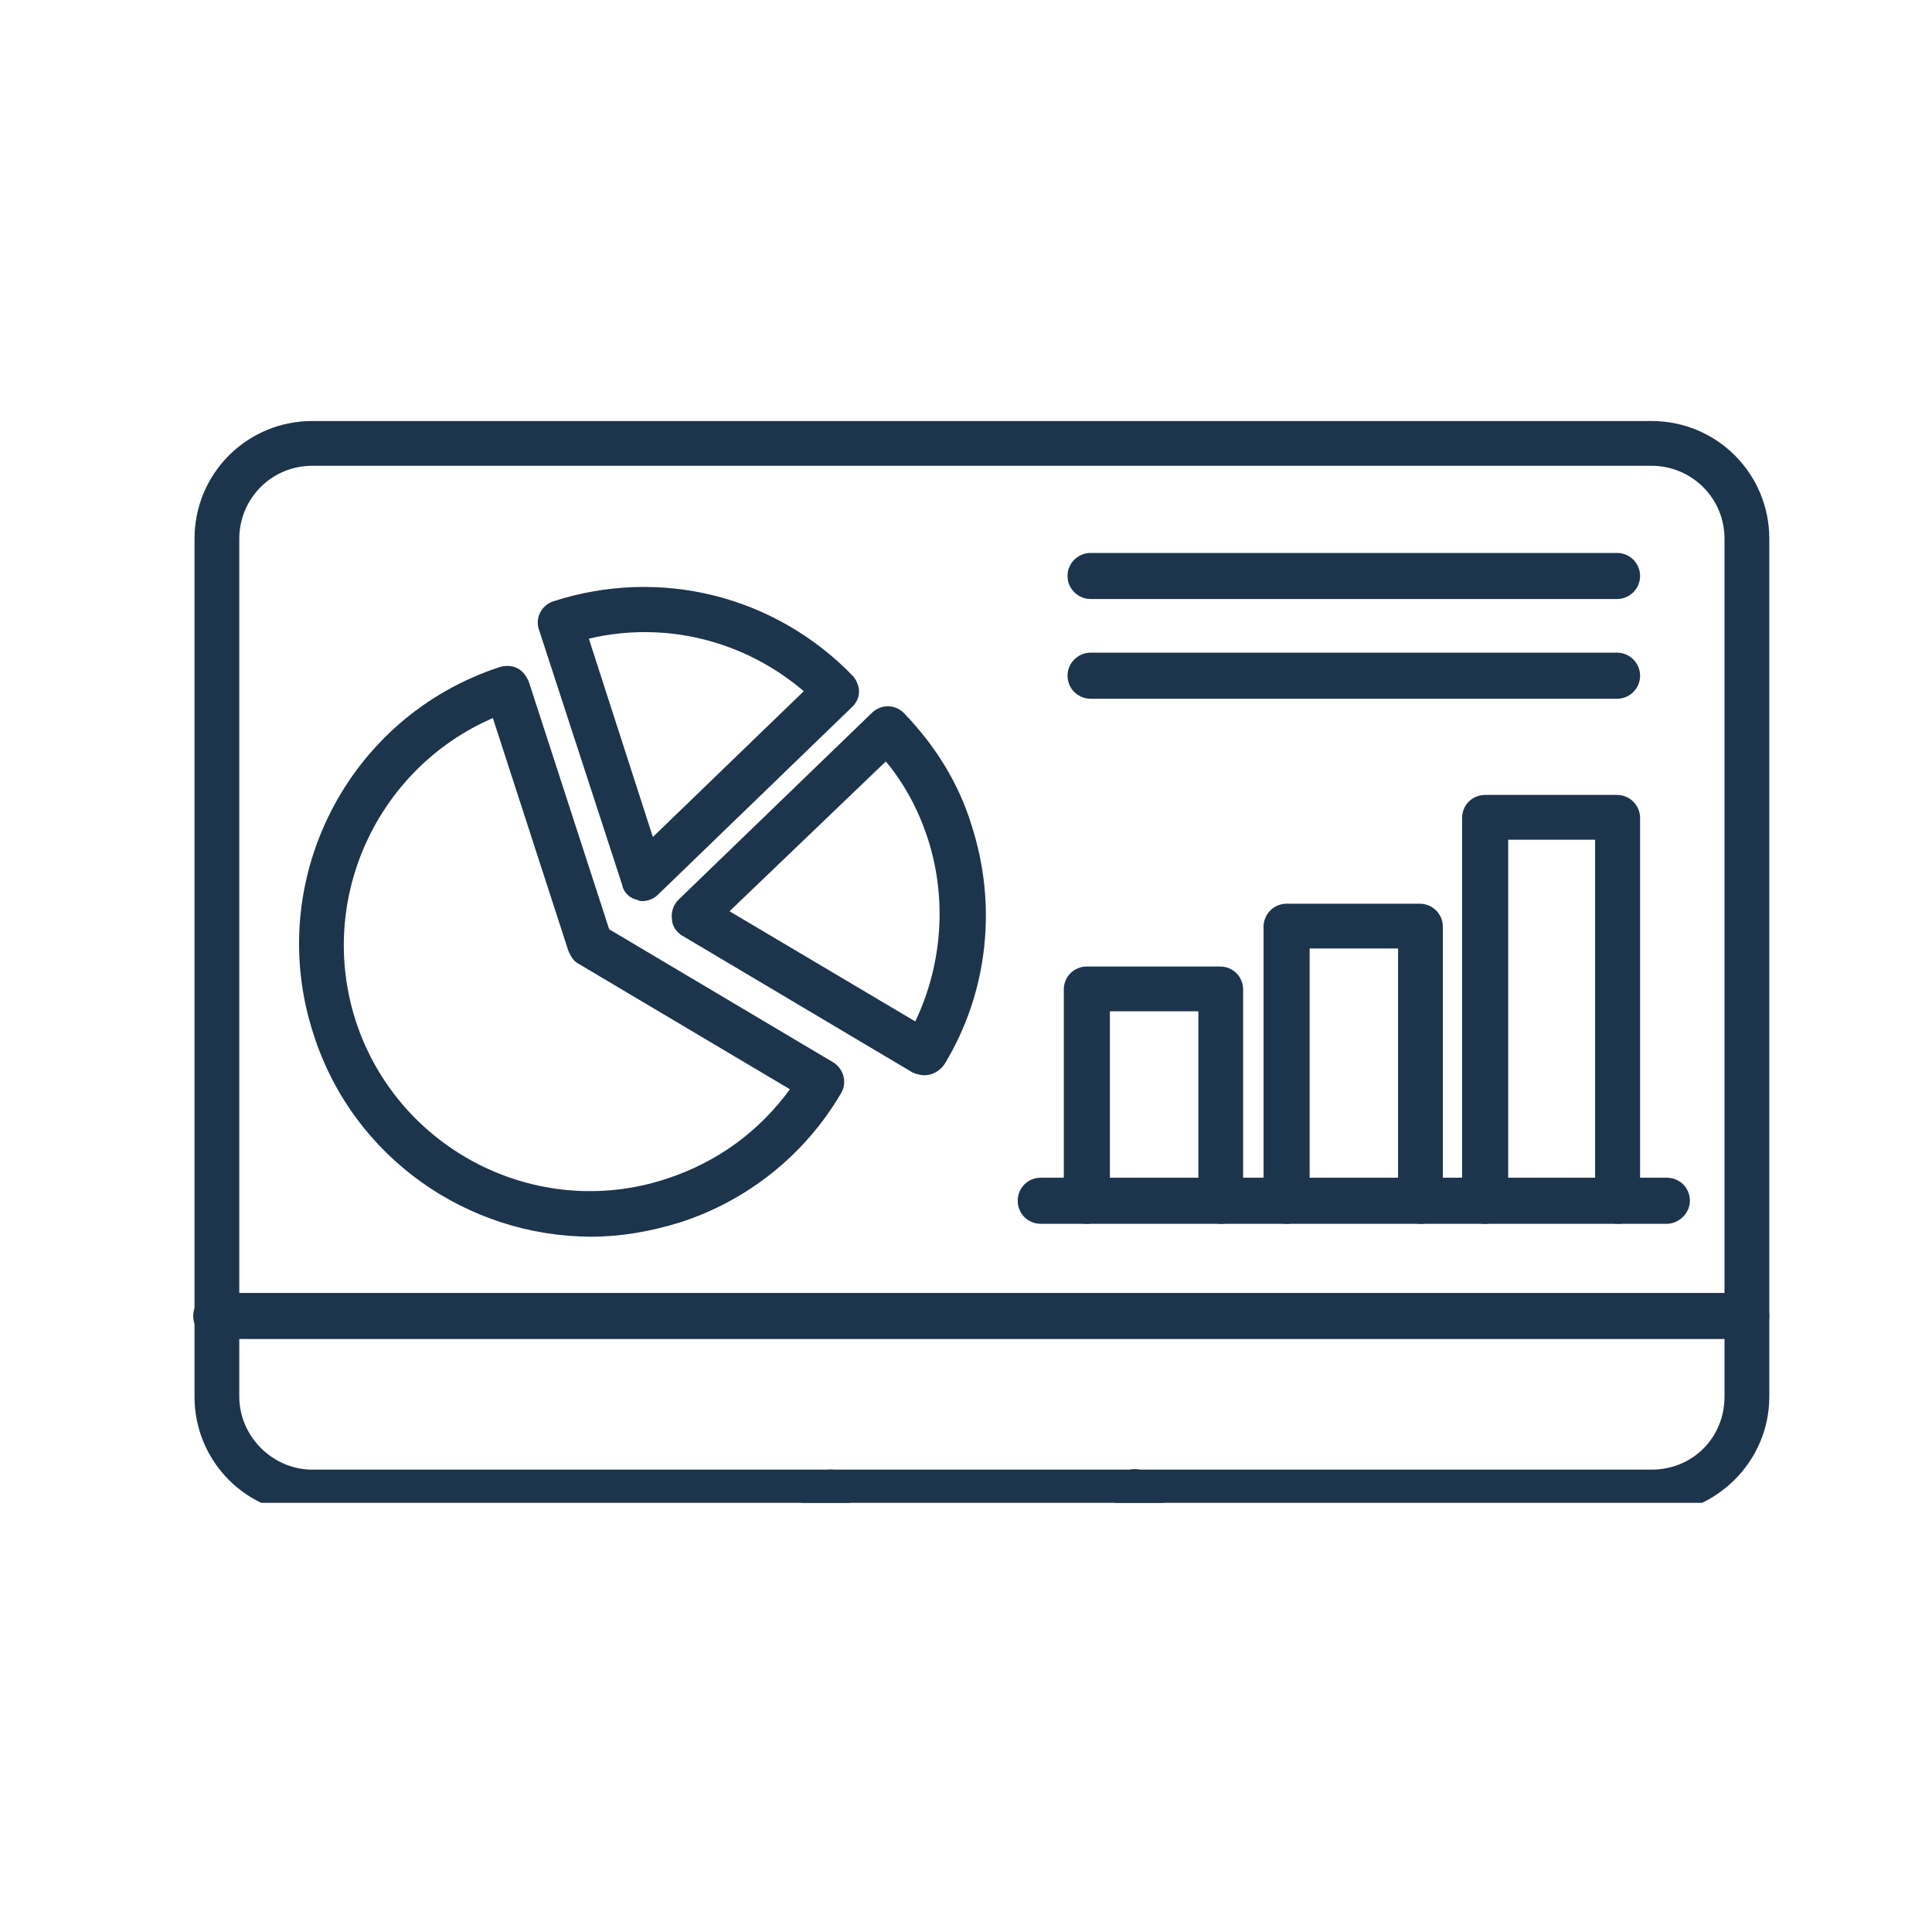 <svg xmlns="http://www.w3.org/2000/svg" xmlns:xlink="http://www.w3.org/1999/xlink" width="100" zoomAndPan="magnify" viewBox="0 0 75 75" height="100" preserveAspectRatio="xMidYMid meet" version="1.0"><defs><clipPath id="f9197f4873"><path d="M 7.5 16.34 L 69 16.34 L 69 58.34 L 7.5 58.34 Z M 7.5 16.34 " clip-rule="nonzero"/></clipPath><clipPath id="0d999eeb5b"><path d="M 28 57 L 48 57 L 48 58.34 L 28 58.34 Z M 28 57 " clip-rule="nonzero"/></clipPath><clipPath id="ba1e5e1bfc"><path d="M 7.5 50 L 69 50 L 69 52 L 7.5 52 Z M 7.5 50 " clip-rule="nonzero"/></clipPath></defs><g clip-path="url(#f9197f4873)"><path fill="#1d344d" d="M 64.113 58.789 L 12.121 58.789 C 9.59 58.789 7.551 56.75 7.551 54.219 L 7.551 20.914 C 7.551 18.383 9.59 16.344 12.121 16.344 L 64.113 16.344 C 66.645 16.344 68.684 18.383 68.684 20.914 L 68.684 54.219 C 68.684 56.75 66.594 58.789 64.113 58.789 Z M 12.121 18.082 C 10.527 18.082 9.289 19.371 9.289 20.914 L 9.289 54.219 C 9.289 55.758 10.582 57.051 12.121 57.051 L 64.113 57.051 C 65.707 57.051 66.945 55.812 66.945 54.219 L 66.945 20.914 C 66.945 19.32 65.656 18.082 64.113 18.082 Z M 12.121 18.082 " fill-opacity="1" fill-rule="evenodd"/></g><g clip-path="url(#0d999eeb5b)"><path fill="#1d344d" d="M 46.863 65.895 C 46.52 65.895 46.168 65.695 46.07 65.352 L 43.234 58.246 C 43.035 57.797 43.285 57.301 43.73 57.102 C 44.18 56.902 44.68 57.152 44.875 57.602 L 47.707 64.707 C 47.906 65.156 47.664 65.645 47.215 65.844 C 47.113 65.844 46.969 65.895 46.863 65.895 Z M 29.371 65.895 C 29.27 65.895 29.172 65.895 29.07 65.844 C 28.621 65.645 28.426 65.156 28.57 64.707 L 31.41 57.602 C 31.609 57.152 32.098 56.945 32.547 57.102 C 32.992 57.301 33.199 57.797 33.047 58.246 L 30.215 65.352 C 30.016 65.645 29.664 65.895 29.371 65.895 Z M 29.371 65.895 " fill-opacity="1" fill-rule="evenodd"/></g><g clip-path="url(#ba1e5e1bfc)"><path fill="#1d344d" d="M 67.789 51.98 L 8.395 51.98 C 7.895 51.98 7.5 51.586 7.5 51.086 C 7.5 50.59 7.895 50.191 8.395 50.191 L 67.789 50.191 C 68.289 50.191 68.684 50.59 68.684 51.086 C 68.684 51.586 68.289 51.98 67.789 51.98 Z M 67.789 51.98 " fill-opacity="1" fill-rule="evenodd"/></g><path fill="#1d344d" d="M 22.961 48.008 C 18.188 48.008 13.711 44.969 12.172 40.152 C 10.234 34.23 13.461 27.82 19.426 25.887 C 19.633 25.832 19.871 25.832 20.078 25.938 C 20.277 26.031 20.422 26.23 20.52 26.438 L 23.648 36.074 L 32.348 41.242 C 32.754 41.492 32.898 42.035 32.648 42.441 C 31.254 44.824 29.02 46.613 26.387 47.457 C 25.242 47.809 24.098 48.008 22.961 48.008 Z M 19.133 27.875 C 14.66 29.809 12.273 34.887 13.816 39.652 C 15.449 44.625 20.82 47.406 25.844 45.77 C 27.832 45.125 29.465 43.93 30.664 42.285 L 22.461 37.414 C 22.266 37.32 22.16 37.121 22.066 36.918 Z M 19.133 27.875 " fill-opacity="1" fill-rule="evenodd"/><path fill="#1d344d" d="M 35.875 41.742 C 35.73 41.742 35.582 41.691 35.438 41.641 L 26.488 36.324 C 26.238 36.176 26.086 35.926 26.086 35.676 C 26.043 35.426 26.137 35.125 26.336 34.93 L 33.844 27.676 C 34.191 27.332 34.742 27.332 35.086 27.676 C 36.324 28.965 37.219 30.41 37.719 32.047 C 38.715 35.125 38.363 38.508 36.676 41.297 C 36.48 41.59 36.176 41.742 35.875 41.742 Z M 28.32 35.375 L 35.531 39.652 C 36.574 37.465 36.77 34.93 36.031 32.598 C 35.68 31.504 35.137 30.453 34.387 29.559 Z M 28.32 35.375 " fill-opacity="1" fill-rule="evenodd"/><path fill="#1d344d" d="M 24.949 34.98 C 24.898 34.98 24.793 34.98 24.75 34.93 C 24.449 34.887 24.199 34.637 24.148 34.336 L 20.922 24.441 C 20.766 23.992 21.016 23.504 21.465 23.348 C 25.594 22.004 30.07 23.105 33.098 26.23 C 33.242 26.383 33.348 26.633 33.348 26.832 C 33.348 27.082 33.242 27.281 33.098 27.426 L 25.543 34.73 C 25.395 34.887 25.148 34.98 24.949 34.98 Z M 22.859 24.793 L 25.344 32.492 L 31.203 26.832 C 28.871 24.844 25.793 24.098 22.859 24.793 Z M 22.859 24.793 " fill-opacity="1" fill-rule="evenodd"/><path fill="#1d344d" d="M 64.707 47.508 L 40.402 47.508 C 39.902 47.508 39.508 47.113 39.508 46.613 C 39.508 46.113 39.902 45.719 40.402 45.719 L 64.707 45.719 C 65.207 45.719 65.602 46.113 65.602 46.613 C 65.602 47.113 65.156 47.508 64.707 47.508 Z M 64.707 47.508 " fill-opacity="1" fill-rule="evenodd"/><path fill="#1d344d" d="M 47.414 47.508 C 46.914 47.508 46.52 47.113 46.52 46.613 L 46.52 39.258 L 43.086 39.258 L 43.086 46.613 C 43.086 47.113 42.691 47.508 42.191 47.508 C 41.691 47.508 41.297 47.113 41.297 46.613 L 41.297 38.414 C 41.297 37.914 41.691 37.52 42.191 37.52 L 47.363 37.52 C 47.863 37.52 48.258 37.914 48.258 38.414 L 48.258 46.664 C 48.309 47.113 47.906 47.508 47.414 47.508 Z M 47.414 47.508 " fill-opacity="1" fill-rule="evenodd"/><path fill="#1d344d" d="M 55.168 47.508 C 54.668 47.508 54.273 47.113 54.273 46.613 L 54.273 36.82 L 50.84 36.82 L 50.84 46.613 C 50.84 47.113 50.441 47.508 49.945 47.508 C 49.453 47.508 49.051 47.113 49.051 46.613 L 49.051 35.977 C 49.051 35.48 49.453 35.082 49.945 35.082 L 55.113 35.082 C 55.613 35.082 56.012 35.48 56.012 35.977 L 56.012 46.664 C 56.012 47.113 55.613 47.508 55.168 47.508 Z M 55.168 47.508 " fill-opacity="1" fill-rule="evenodd"/><path fill="#1d344d" d="M 62.816 47.508 C 62.324 47.508 61.922 47.113 61.922 46.613 L 61.922 32.598 L 58.547 32.598 L 58.547 46.613 C 58.547 47.113 58.145 47.508 57.652 47.508 C 57.152 47.508 56.758 47.113 56.758 46.613 L 56.758 31.754 C 56.758 31.254 57.152 30.859 57.652 30.859 L 62.773 30.859 C 63.262 30.859 63.668 31.254 63.668 31.754 L 63.668 46.613 C 63.711 47.113 63.316 47.508 62.816 47.508 Z M 62.816 47.508 " fill-opacity="1" fill-rule="evenodd"/><path fill="#1d344d" d="M 62.773 23.254 L 42.34 23.254 C 41.848 23.254 41.441 22.855 41.441 22.359 C 41.441 21.859 41.848 21.465 42.34 21.465 L 62.773 21.465 C 63.262 21.465 63.668 21.859 63.668 22.359 C 63.668 22.855 63.262 23.254 62.773 23.254 Z M 62.773 23.254 " fill-opacity="1" fill-rule="evenodd"/><path fill="#1d344d" d="M 62.773 27.125 L 42.34 27.125 C 41.848 27.125 41.441 26.73 41.441 26.23 C 41.441 25.738 41.848 25.336 42.34 25.336 L 62.773 25.336 C 63.262 25.336 63.668 25.738 63.668 26.23 C 63.668 26.73 63.262 27.125 62.773 27.125 Z M 62.773 27.125 " fill-opacity="1" fill-rule="evenodd"/></svg>